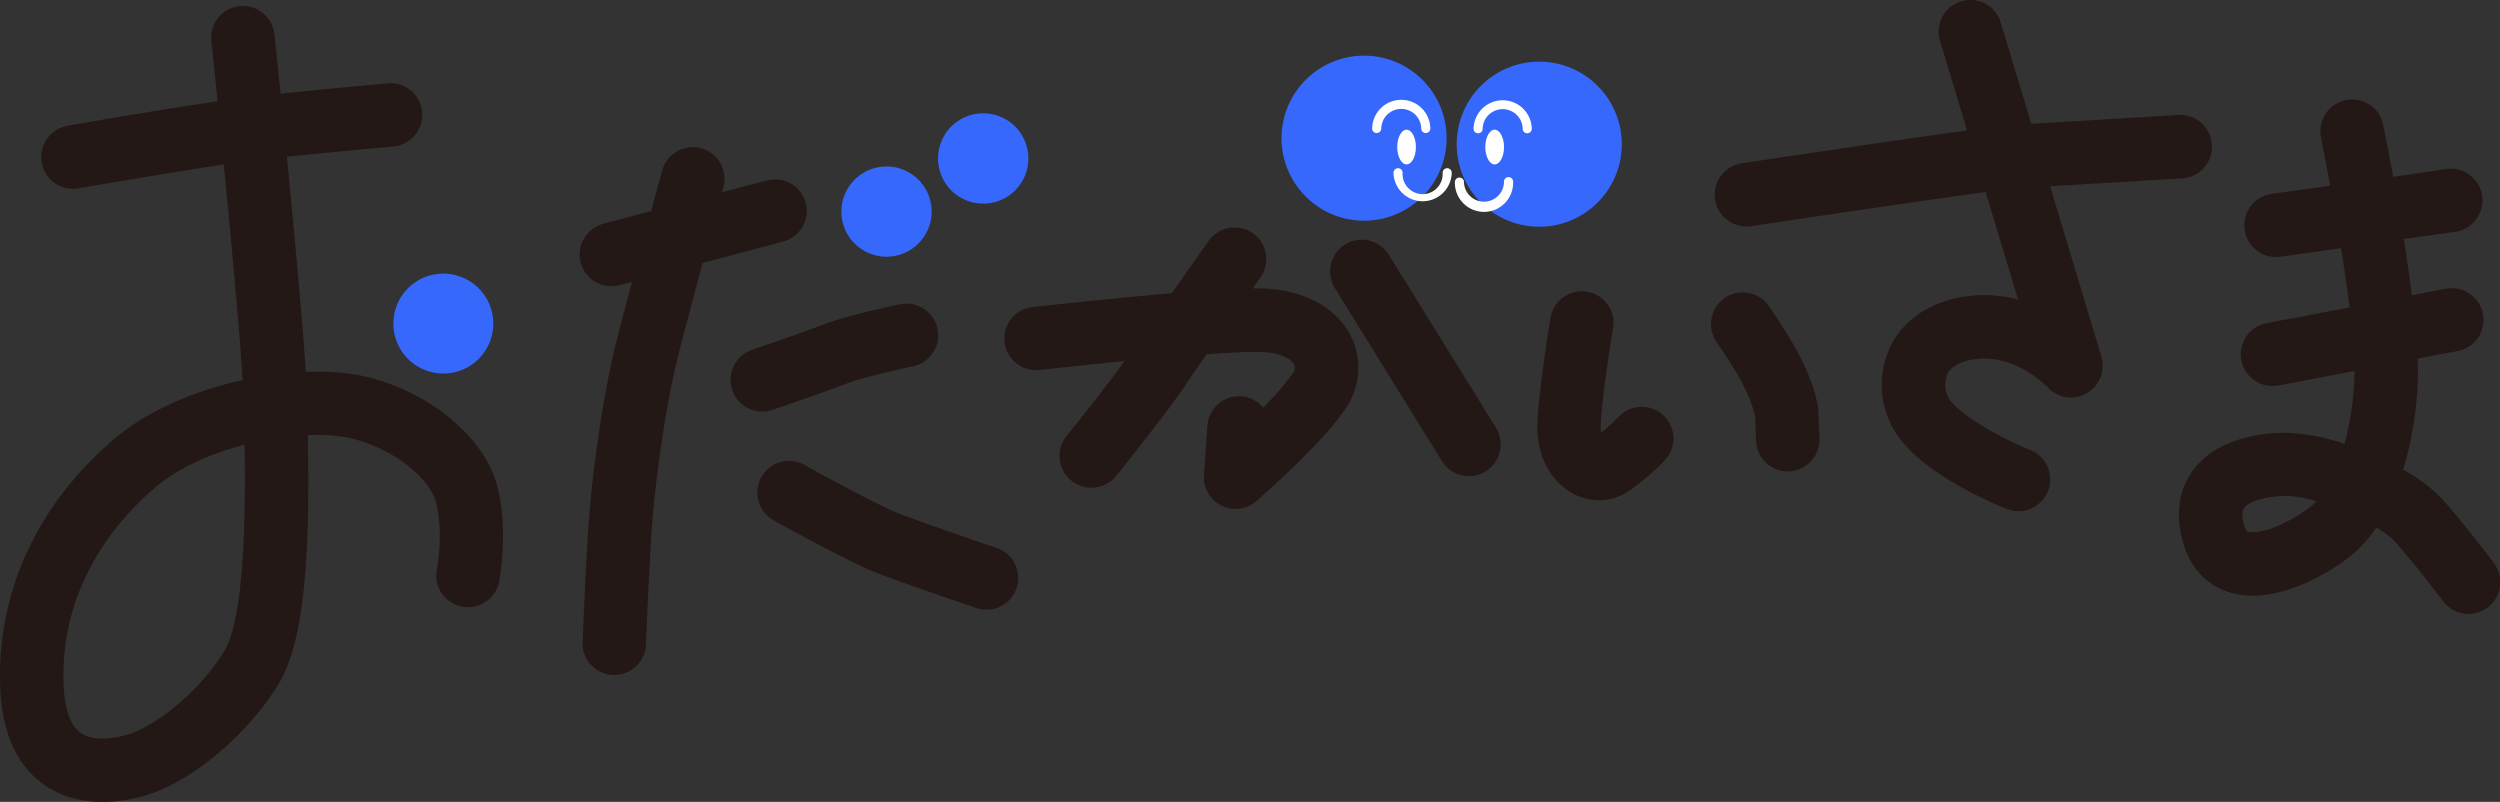 <svg xmlns="http://www.w3.org/2000/svg" viewBox="0 0 636.11 204.03"><rect x="0" y="0" width="636.11" height="204.03" fill="#333333" stroke="none"/><defs><style>.cls-1{fill:#231815;}.cls-2{fill:#3768fc;}.cls-3{fill:#fff;}</style></defs><g id="レイヤー_2" data-name="レイヤー 2"><g id="レイヤー_1-2" data-name="レイヤー 1"><path class="cls-1" d="M126.6,123.92c-3.2-12.75-17.69-24.65-34.45-28.29a58.72,58.72,0,0,0-14.34-1c-.88-13.72-3-36.2-4.81-54.76,11.55-1.17,26.91-2.59,27.11-2.61a8.06,8.06,0,1,0-1.47-16.06c-.82.07-15.77,1.44-27.25,2.62-.86-8.45-1.47-14.29-1.57-15.12a8.07,8.07,0,0,0-16.09.83,8.27,8.27,0,0,0,.05.86c0,.22.67,6.33,1.59,15.37-13.75,2-37,6-38.18,6.25a8.07,8.07,0,0,0,2.74,15.91c.28-.06,23.36-4,37-6.08,1.86,19,4,41.88,4.8,54.87-11.94,2.63-24,7.62-32.62,14.94C10.28,127.64,0,148.93,0,171.89c0,1,0,1.94.06,2.9.42,11.41,4.06,19.7,10.81,24.64,6.52,4.77,15.63,5.88,25.64,3.12,11.69-3.23,26.09-15.11,34.24-28.28,6.39-10.31,7.7-30.37,7.7-52.07,0-3.77-.07-7.62-.13-11.45a42.78,42.78,0,0,1,10.4.65c11.45,2.49,20.73,10.52,22.22,16.45,2,7.83.23,17,.21,17A8.07,8.07,0,0,0,127,148C127.07,147.53,129.46,135.35,126.6,123.92ZM57,165.77C50.4,176.48,39,185.13,32.22,187c-2.4.66-8.37,1.93-11.82-.6-3.2-2.34-4.06-7.93-4.21-12.21,0-.78-.05-1.55-.05-2.31,0-24.35,14.57-40.39,23.43-47.9,6.11-5.17,14.39-8.68,22.68-10.83,0,2.56.06,5.36.06,8.33C62.31,137.71,61.52,158.52,57,165.77Z"/><path class="cls-2" d="M125.51,82.33A12.71,12.71,0,1,1,112.8,69.62,12.71,12.71,0,0,1,125.51,82.33Z"/><path class="cls-1" d="M205,51.63a8.07,8.07,0,0,0-9.87-5.72l-11.42,3c.25-.9.38-1.41.4-1.45a8.07,8.07,0,0,0-15.56-4.27c-.13.46-1.29,4.7-2.88,10.52l-12,3.2a8.07,8.07,0,1,0,4.16,15.59l3-.79c-1.54,5.74-3,11.23-4,15.2-3.28,13.08-5.76,30.9-6.77,42.72-.9,10.51-1.78,32.55-1.81,33.48a8.07,8.07,0,1,0,16.12.63c0-.22.9-22.59,1.76-32.73.93-10.83,3.31-28,6.35-40.19,1.47-5.87,4-15.32,6.3-23.9l20.46-5.45A8.06,8.06,0,0,0,205,51.63Z"/><path class="cls-1" d="M229,77.42c-1.38.29-13.66,2.87-19.49,5.16-5,1.94-18,6.39-18.15,6.43a8.07,8.07,0,1,0,5.2,15.28c.56-.19,13.54-4.62,18.83-6.68,3.88-1.52,13.52-3.69,16.9-4.4A8.06,8.06,0,0,0,229,77.42Z"/><path class="cls-1" d="M193.73,121.39a8.07,8.07,0,0,0,3.13,11c1.9,1.07,18.87,10.48,26,13.29,6.95,2.72,24.94,8.81,25.69,9.07a8.07,8.07,0,0,0,5.19-15.28c-.19-.06-18.4-6.23-25-8.82-5.2-2-19.13-9.61-24.06-12.35A8.06,8.06,0,0,0,193.73,121.39Z"/><path class="cls-2" d="M237.05,53.85a11.48,11.48,0,1,1-11.48-11.49A11.47,11.47,0,0,1,237.05,53.85Z"/><path class="cls-2" d="M261.66,40.32a11.49,11.49,0,1,1-11.48-11.49A11.48,11.48,0,0,1,261.66,40.32Z"/><path class="cls-1" d="M320.08,73.38h-1.31l1.79-2.56a8.07,8.07,0,1,0-13.18-9.3c-.31.44-4.61,6.52-9.21,13.1-16.57,1.39-34.81,3.44-36,3.57a8.07,8.07,0,0,0,1.8,16c.2,0,10.29-1.15,22.18-2.3-5.43,7.49-14.64,18.91-14.74,19A8.06,8.06,0,1,0,284,121.1c.52-.65,12.72-15.79,17.71-23.22,1.27-1.91,3.19-4.7,5.33-7.75,5.22-.37,9.85-.61,13-.61,5.18,0,8.44,1.69,9.28,3.27a1.37,1.37,0,0,1,.18.69,3,3,0,0,1-.63,1.63,71.22,71.22,0,0,1-7.48,8.62,7.94,7.94,0,0,0-5.54-2.89,8.05,8.05,0,0,0-8.63,7.47l-.89,12.52a8.06,8.06,0,0,0,13.32,6.68c1.67-1.45,16.49-14.38,22.57-23.34a18.13,18.13,0,0,0,1.35-18.94C339.68,77.81,330.88,73.38,320.08,73.38Zm60.54,35.42L353.48,65a8.07,8.07,0,1,0-13.72,8.49l27.14,43.85a8.07,8.07,0,0,0,13.72-8.51Z"/><path class="cls-1" d="M412.12,105.75a52.16,52.16,0,0,1-4.72,4.35,6.33,6.33,0,0,1-.12-1.26v-.28c.28-8,3.15-25,3.17-25.17a7,7,0,0,0,.12-1.36,8.07,8.07,0,0,0-16-1.34c-.13.74-3.08,18.23-3.38,27.32-.26,7.52,3.09,14.18,8.74,17.4a13.59,13.59,0,0,0,14.11-.2,59.59,59.59,0,0,0,9.88-8.44,8.07,8.07,0,0,0-11.78-11Zm50.51-1.94-.1-.55c-1-5.66-4-11.69-5.31-14-2.26-4.2-6.8-10.87-7-11.16a8.07,8.07,0,1,0-13.33,9.09c1.18,1.73,4.58,6.85,6.12,9.72a38.58,38.58,0,0,1,3.55,8.88c.05,1.2.26,6.42.26,6.42a8.07,8.07,0,0,0,16.13-.68Z"/><path class="cls-1" d="M562.79,36.81a8.07,8.07,0,0,0-8.54-7.57l-37.39,2.27L509.08,5.74a8.07,8.07,0,0,0-15.8,2.33,8.28,8.28,0,0,0,.35,2.33l6.88,22.78c-19.86,2.74-55.53,8.1-57.32,8.36a8.07,8.07,0,0,0,2.4,16c.45-.07,40.47-6.07,59.64-8.68,2.94,9.76,5.93,19.65,8.25,27.34a33.81,33.81,0,0,0-11.32-1C493.05,76,485.85,80,481.9,86.5a22.68,22.68,0,0,0-1.11,20.72c4.81,11.46,24,19.93,29.78,22.26a8.07,8.07,0,1,0,6-15C507,110.62,497,104.18,495.67,101a6.78,6.78,0,0,1,0-6.12c1.21-2,4-3.27,7.82-3.59,9.77-.84,17.5,7.21,17.57,7.3a8.08,8.08,0,0,0,13.63-7.83L521.65,47.39l33.59-2a8.06,8.06,0,0,0,7.57-8.05C562.81,37.14,562.8,37,562.79,36.81Z"/><path class="cls-1" d="M634.47,143.1c-.31-.41-7.73-10.18-13.25-16.33a41,41,0,0,0-9.77-7.27A88.29,88.29,0,0,0,615.23,95c0-.3,0-.62,0-1,0-.86,0-1.79-.07-2.74l10.19-1.94a8.06,8.06,0,0,0-3-15.85l-8.66,1.64c-.6-4.7-1.31-9.57-2.07-14.3L624.69,59a8.07,8.07,0,0,0-2.25-16L608.92,45c-1.32-7.31-2.38-12.5-2.5-13.11a8.07,8.07,0,0,0-16,1.6,8.16,8.16,0,0,0,.17,1.61c0,.13,1,5.06,2.31,12.16L578,49.33a8.06,8.06,0,1,0,2.25,16l15.41-2.17c.81,5,1.58,10.21,2.18,15.06l-21.11,4a8.07,8.07,0,1,0,3,15.86l19.35-3.68v.38a73.72,73.72,0,0,1-2.54,18.17,50.35,50.35,0,0,0-14.73-2.83c-6.24,0-17.6,1.23-23.75,9.48-2.63,3.53-5.2,9.65-2.48,18.78,1.86,6.27,6.07,10.67,11.83,12.38,11.52,3.43,25.66-5,31.53-10a32.36,32.36,0,0,0,5.68-6.54,20.83,20.83,0,0,1,4.59,3.4c5.07,5.64,12.32,15.18,12.39,15.28a8.07,8.07,0,1,0,12.86-9.75Zm-45.94-14.7c-5.2,4.4-13.37,7.81-16.5,6.88-.2-.07-.58-.18-1-1.54s-.81-3.5,0-4.54c1.08-1.43,4.92-3,10.82-3a28.17,28.17,0,0,1,7.51,1.33C589.07,127.82,588.8,128.17,588.53,128.4Z"/><path class="cls-2" d="M368.08,35.16a21,21,0,1,1-21-21A21,21,0,0,1,368.08,35.16Z"/><path class="cls-2" d="M412.65,36.69a21,21,0,1,1-21-21A21,21,0,0,1,412.65,36.69Z"/><path class="cls-3" d="M349.14,32.8a1.16,1.16,0,0,0,2.31,0,5.09,5.09,0,1,1,10.18,0,1.16,1.16,0,0,0,2.31,0,7.4,7.4,0,1,0-14.8,0Z"/><path class="cls-3" d="M374.94,32.65a1.16,1.16,0,1,0,2.31,0,5.1,5.1,0,0,1,10.19,0,1.16,1.16,0,1,0,2.31,0,7.41,7.41,0,0,0-14.81,0Z"/><path class="cls-3" d="M367.07,44.07a5.1,5.1,0,1,1-10.19,0,1.16,1.16,0,1,0-2.31,0,7.41,7.41,0,0,0,14.81,0,1.16,1.16,0,1,0-2.31,0Z"/><path class="cls-3" d="M382.68,46.23a5.09,5.09,0,1,1-10.18,0,1.16,1.16,0,0,0-2.31,0,7.41,7.41,0,1,0,14.81,0,1.16,1.16,0,0,0-2.32,0Z"/><path class="cls-3" d="M360.27,37.41c0,2.44-1.06,4.42-2.38,4.42s-2.37-2-2.37-4.42S356.58,33,357.89,33,360.27,35,360.27,37.41Z"/><path class="cls-3" d="M382.69,37.41c0,2.44-1.06,4.42-2.38,4.42s-2.38-2-2.38-4.42S379,33,380.31,33,382.69,35,382.69,37.41Z"/></g></g></svg>